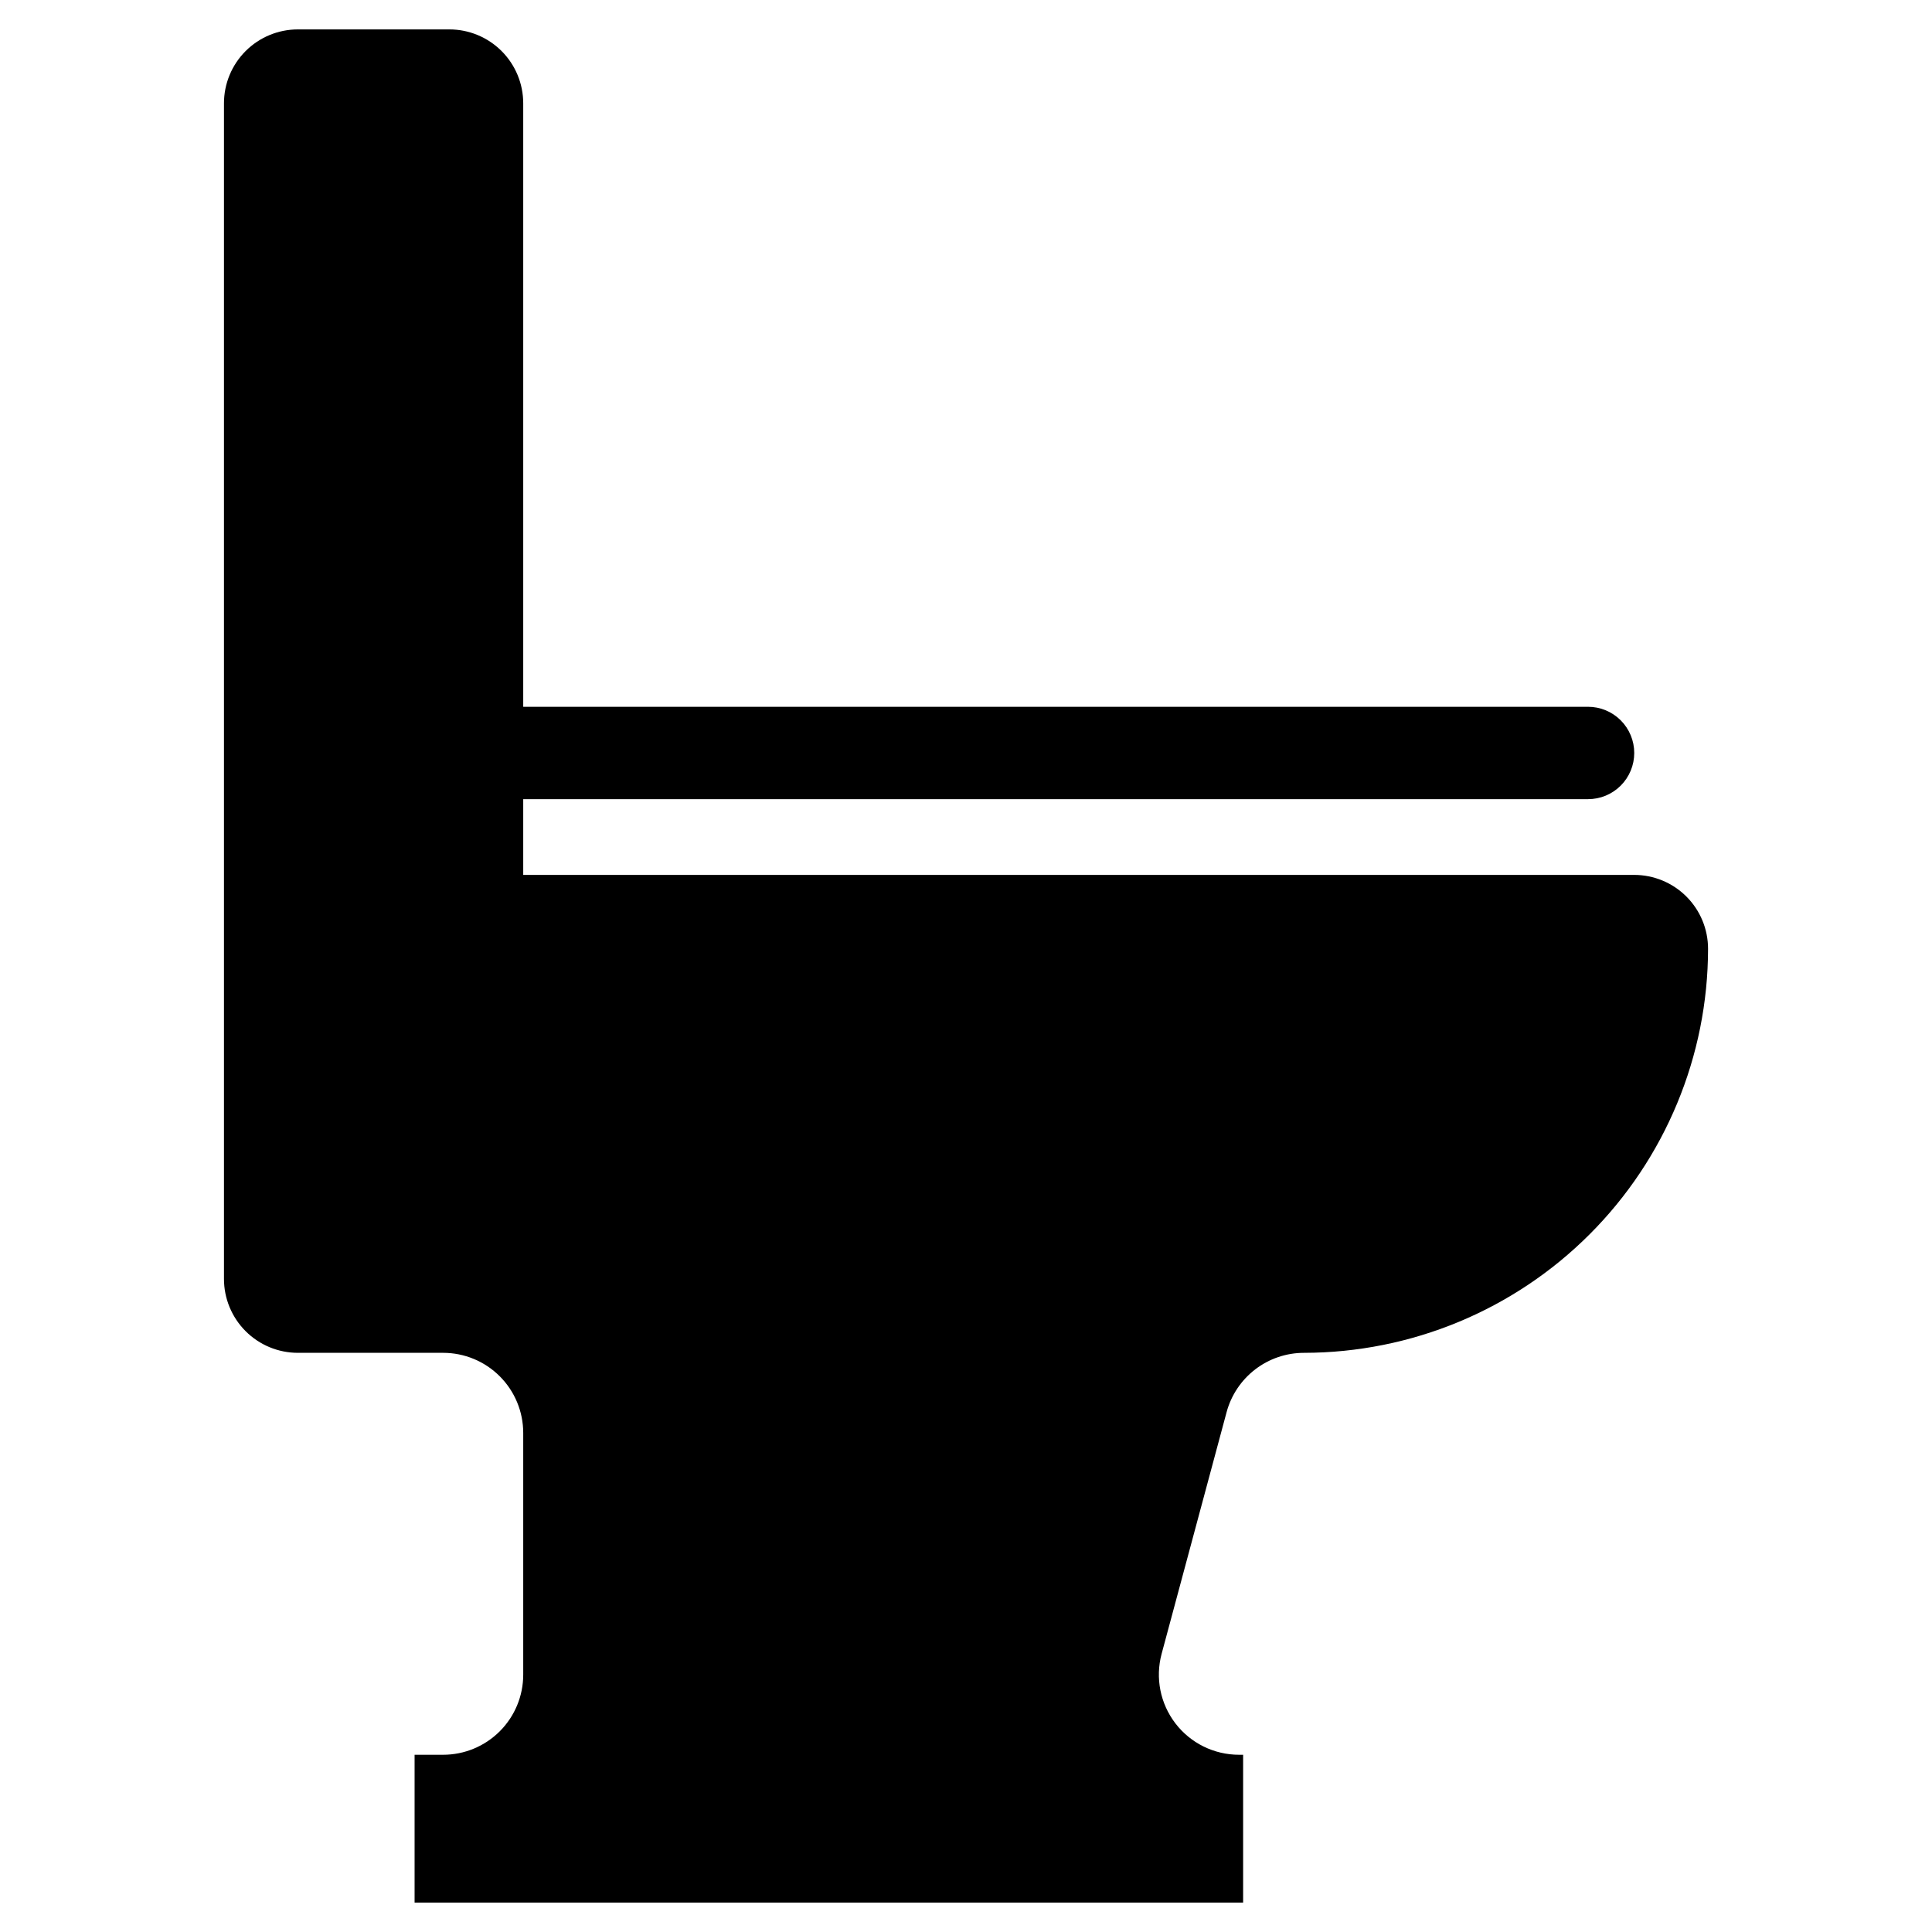 <?xml version="1.0" encoding="UTF-8"?>
<!-- The Best Svg Icon site in the world: iconSvg.co, Visit us! https://iconsvg.co -->
<svg fill="#000000" width="800px" height="800px" version="1.1" viewBox="144 144 512 512" xmlns="http://www.w3.org/2000/svg">
 <path d="m577.07 375.86h-294.41v-20.074h282.17c3.25 0.004 6.371-1.281 8.668-3.578 2.301-2.297 3.594-5.414 3.594-8.664s-1.293-6.363-3.594-8.66c-2.297-2.297-5.418-3.582-8.668-3.578h-282.17v-159.93c0-5.195-2.062-10.176-5.734-13.848s-8.656-5.738-13.848-5.734h-40.137c-5.195 0-10.176 2.062-13.848 5.734-3.672 3.672-5.738 8.652-5.738 13.848v311.55c0 5.195 2.066 10.176 5.738 13.848 3.672 3.676 8.652 5.738 13.848 5.738h38.492c5.629 0 11.027 2.234 15.008 6.219 3.984 3.981 6.219 9.379 6.219 15.008v64.059c0 5.633-2.234 11.031-6.219 15.012-3.981 3.981-9.379 6.219-15.008 6.219h-7.562v39.168h219.57v-39.168h-1.098c-6.602-0.004-12.828-3.074-16.848-8.316-4.016-5.238-5.367-12.047-3.656-18.426l17.223-64.059c1.215-4.508 3.883-8.492 7.59-11.336 3.707-2.84 8.246-4.379 12.918-4.379 28.387-0.031 55.605-11.32 75.68-31.395 20.078-20.074 31.371-47.289 31.402-75.68 0-5.195-2.062-10.176-5.738-13.848-3.672-3.672-8.652-5.734-13.844-5.734z"/>
</svg>